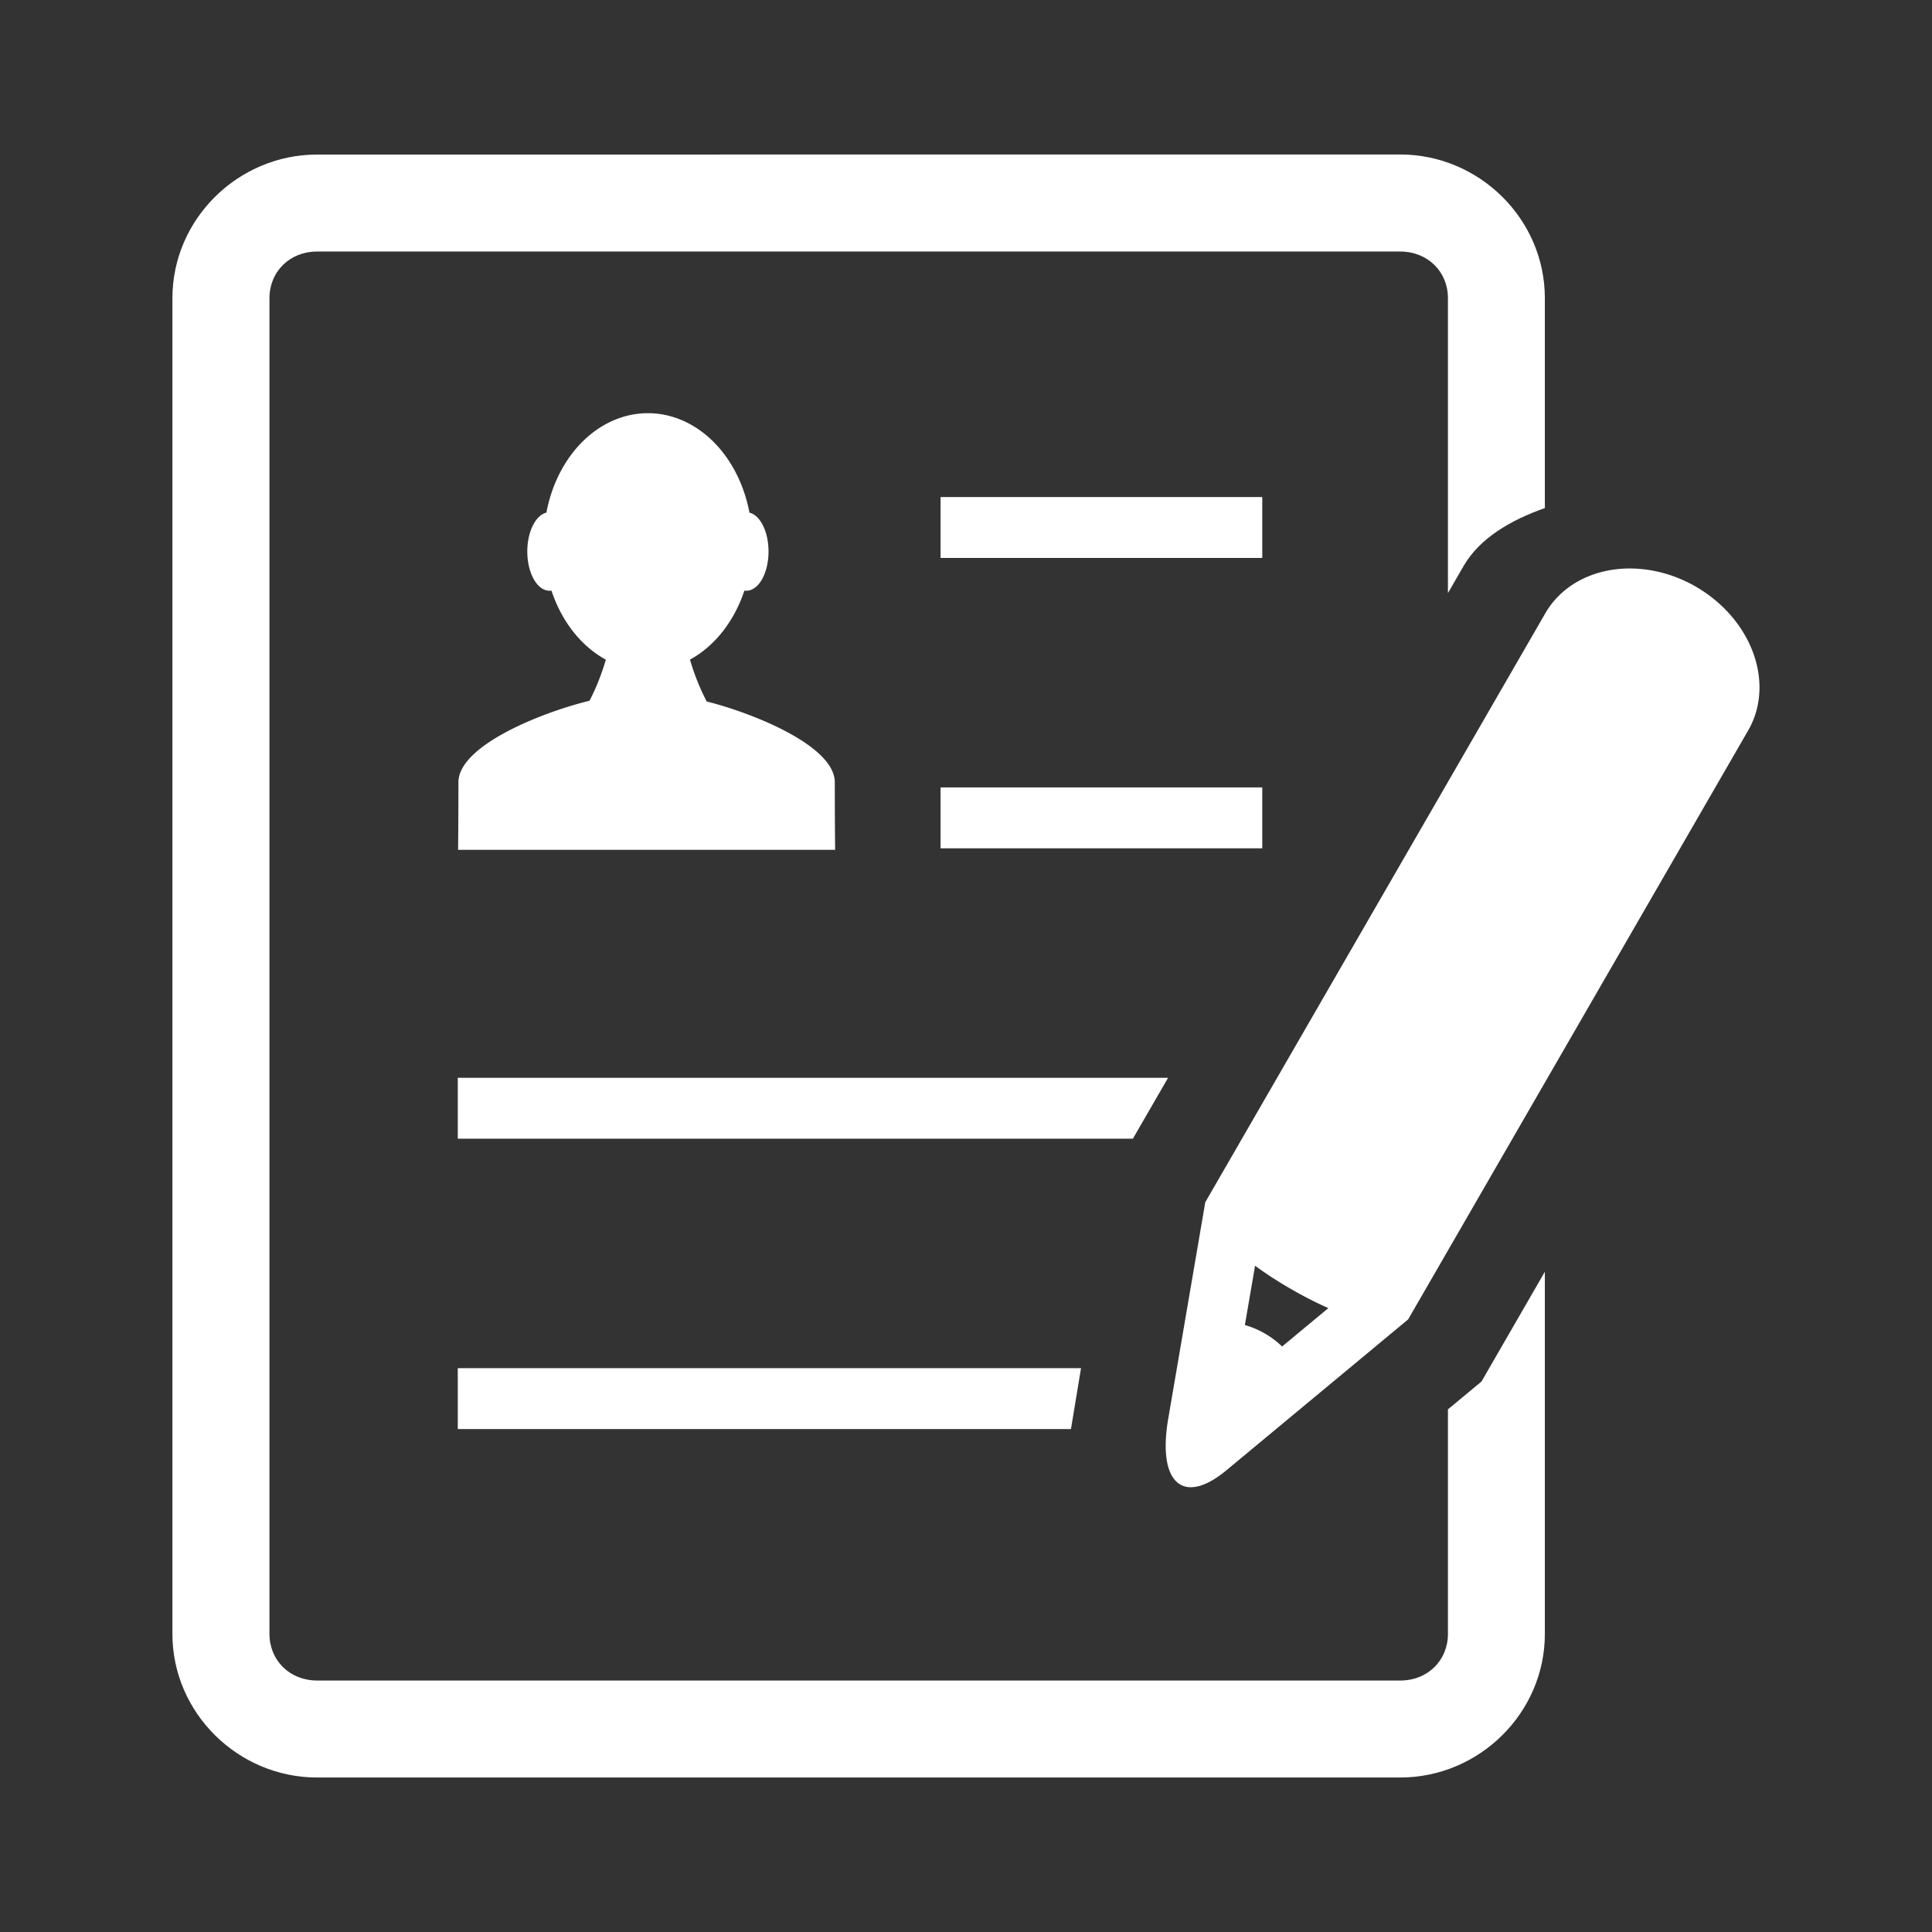 <?xml version="1.0" encoding="UTF-8"?>
<svg version="1.1" viewBox="0 0 25 25" xmlns="http://www.w3.org/2000/svg" xmlns:cc="http://creativecommons.org/ns#" xmlns:dc="http://purl.org/dc/elements/1.1/" xmlns:rdf="http://www.w3.org/1999/02/22-rdf-syntax-ns#">
<rect x="0" y="0" width="25" height="25" fill="#333333" stroke="none"/>
<style/>
<g transform="matrix(.84 0 0 .84 2 2)" fill="#fff">
<path d="m2.503 0c-1.217 0-2.228 0.995-2.228 2.212v20.577c0 1.217 1.011 2.212 2.228 2.212h16.686c1.217 0 2.228-0.995 2.228-2.212v-5.579l-0.976 1.691-0.517 0.429v3.459c0 0.407-0.31 0.718-0.734 0.718h-16.686c-0.424 0-0.734-0.312-0.734-0.718v-20.577c0-0.407 0.31-0.718 0.734-0.718h16.686c0.424 0 0.734 0.312 0.734 0.718v4.544l0.24-0.416c0.247-0.428 0.725-0.709 1.253-0.894v-3.235c0-1.217-1.011-2.212-2.228-2.212z" color="#000000" color-rendering="auto" dominant-baseline="auto" image-rendering="auto" shape-rendering="auto" solid-color="#000000" stop-color="#000000" style="font-feature-settings:normal;font-variant-alternates:normal;font-variant-caps:normal;font-variant-east-asian:normal;font-variant-ligatures:normal;font-variant-numeric:normal;font-variant-position:normal;font-variation-settings:normal;inline-size:0;isolation:auto;mix-blend-mode:normal;paint-order:stroke fill markers;shape-margin:0;shape-padding:0;text-decoration-color:#000000;text-decoration-line:none;text-decoration-style:solid;text-indent:0;text-orientation:mixed;text-transform:none;white-space:normal"/>
<path d="m23.745 6.657a1.805 1.514 30 0 0 -2.32 0.408l-5.239 9.074-0.571 3.337c-0.169 0.992 0.231 1.345 0.897 0.792l2.799-2.324 5.239-9.074a1.805 1.514 30 0 0 -0.806 -2.213zm-6.792 10.46a1.261 0.233 30 0 0 0.548 0.356 1.261 0.233 30 0 0 0.581 0.297l-0.713 0.592a0.845 0.515 30 0 0 -0.266 -0.201 0.845 0.515 30 0 0 -0.307 -0.13z" stroke="#000" stroke-linecap="round" stroke-width="0" style="paint-order:stroke fill markers"/>
<path d="m4.671 14.222h10.942l-0.542 0.938h-10.4z" style="paint-order:stroke fill markers"/>
<path d="m7.59 3.984a1.606 1.982 0 0 0 -1.554 1.532 0.341 0.604 0 0 0 -0.294 0.599 0.341 0.604 0 0 0 0.341 0.604 0.341 0.604 0 0 0 0.031 -0.002 1.606 1.982 0 0 0 0.838 1.064c-0.057 0.194-0.138 0.415-0.252 0.633-0.736 0.179-2.019 0.69-2.019 1.256 0 0.601-0.005 1.04-0.005 1.04h5.808s-0.005-0.439-0.005-1.04c0-0.555-1.23-1.057-1.973-1.245-0.117-0.222-0.201-0.448-0.258-0.645a1.606 1.982 0 0 0 0.838 -1.063 0.341 0.604 0 0 0 0.031 0.002 0.341 0.604 0 0 0 0.341 -0.604 0.341 0.604 0 0 0 -0.294 -0.599 1.606 1.982 0 0 0 -1.564 -1.532 1.606 1.982 0 0 0 -0.01 0z" style="paint-order:stroke fill markers"/>
<path d="m4.671 18.695h9.601l-0.155 0.938-9.446 1.1e-4z" style="paint-order:stroke fill markers"/>
<rect x="12.108" y="5.276" width="4.956" height=".938" ry="0" style="paint-order:stroke fill markers"/>
<rect x="12.108" y="9.749" width="4.956" height=".938" ry="0" style="paint-order:stroke fill markers"/>
</g>
</svg>
